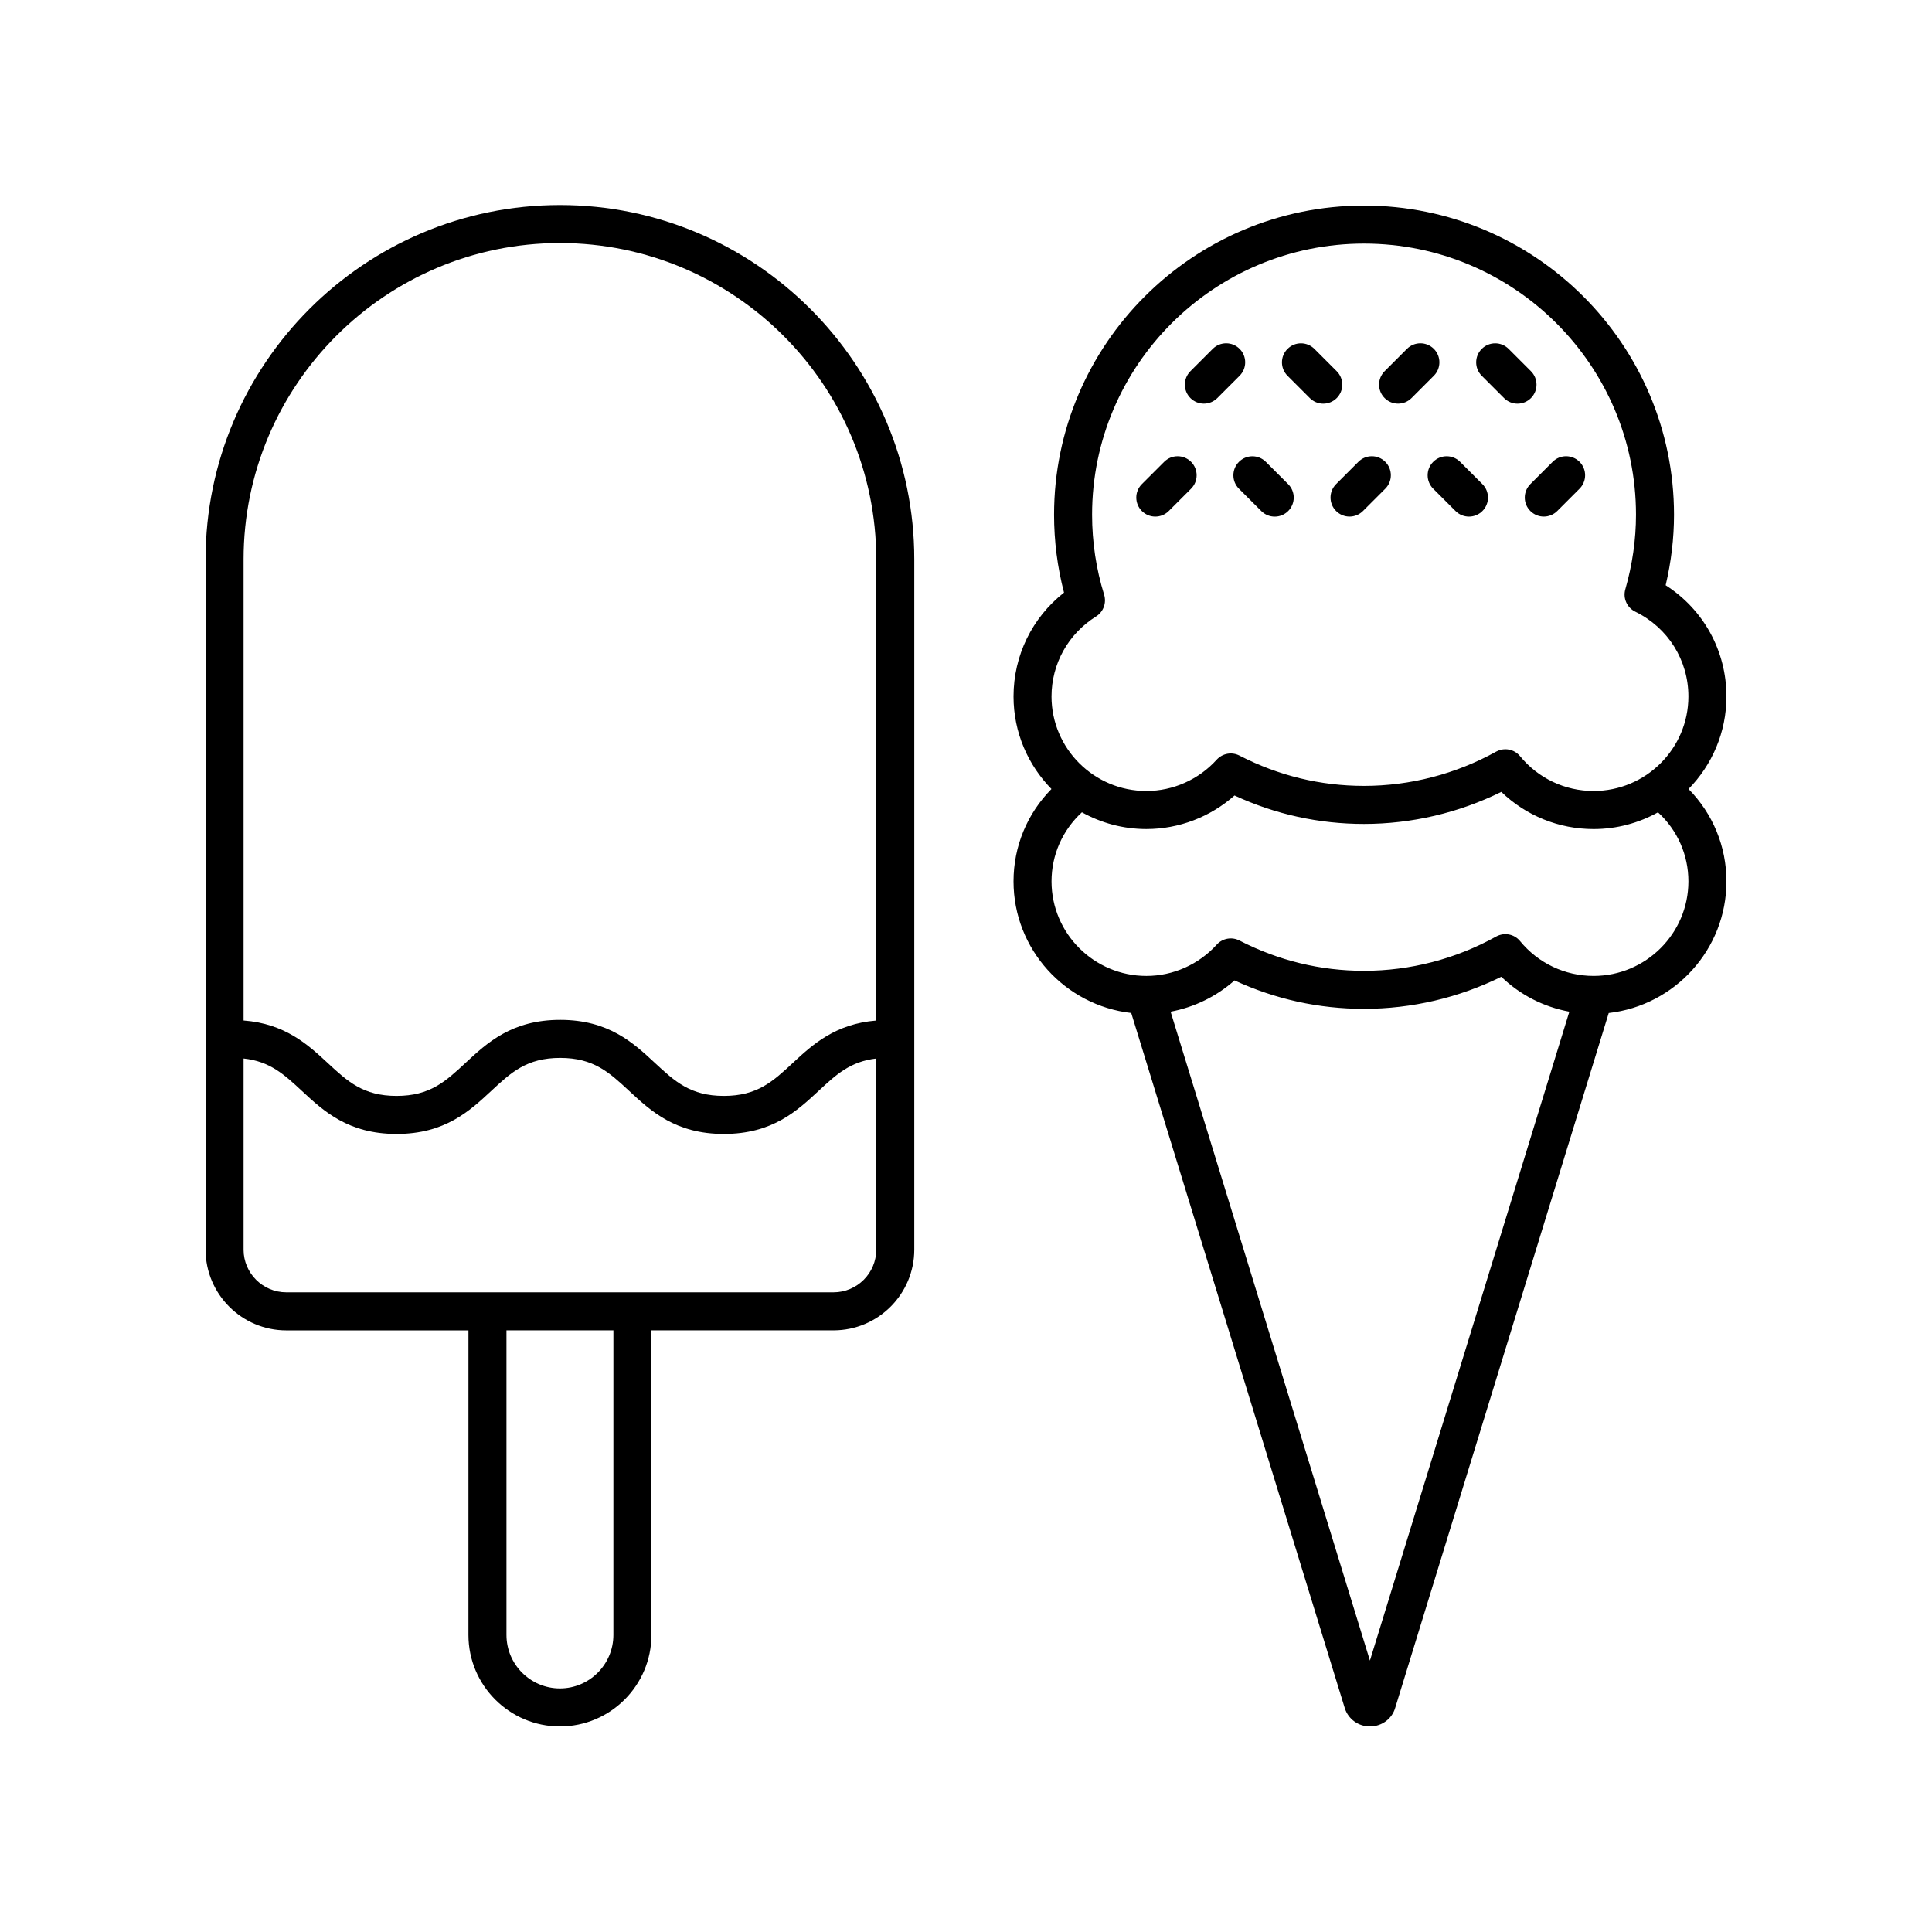 <?xml version="1.0" encoding="UTF-8"?>
<!-- Uploaded to: ICON Repo, www.svgrepo.com, Generator: ICON Repo Mixer Tools -->
<svg fill="#000000" width="800px" height="800px" version="1.1" viewBox="144 144 512 512" xmlns="http://www.w3.org/2000/svg">
 <g>
  <path d="m585.42 299.09c1.465-6.203 2.211-12.469 2.211-18.676 0-45.18-36.852-81.934-82.148-81.934-45.293 0-82.145 36.758-82.145 81.934 0 6.992 0.887 13.914 2.637 20.629-8.445 6.637-13.379 16.672-13.379 27.527 0 9.539 3.844 18.188 10.051 24.523-6.418 6.519-10.051 15.176-10.051 24.477 0 18.012 13.668 32.883 31.195 34.883l56.617 184.31c0.949 2.867 3.606 4.766 6.637 4.766h0.148c3.094-0.062 5.738-2.086 6.555-4.941l56.582-184.13c17.527-1.996 31.195-16.867 31.195-34.883 0-9.297-3.629-17.965-10.043-24.484 6.199-6.332 10.043-14.98 10.043-24.516 0-12.094-6.078-23.051-16.105-29.48zm-150.95 8.277c1.934-1.215 2.812-3.578 2.137-5.762-2.121-6.844-3.191-13.977-3.191-21.195-0.004-39.621 32.324-71.855 72.066-71.855 39.738 0 72.074 32.234 72.074 71.855 0 6.562-0.953 13.215-2.828 19.77-0.676 2.348 0.434 4.84 2.629 5.914 8.688 4.25 14.09 12.859 14.09 22.477 0 13.816-11.277 25.051-25.137 25.051-7.57 0-14.668-3.359-19.473-9.219-0.984-1.207-2.43-1.844-3.902-1.844-0.832 0-1.672 0.207-2.441 0.633-10.691 5.938-22.801 9.078-35.016 9.078-11.559 0-22.66-2.699-33.004-8.031-2.023-1.047-4.508-0.594-6.043 1.094-4.773 5.269-11.562 8.289-18.629 8.289-13.859 0-25.137-11.238-25.137-25.051 0.008-8.652 4.414-16.578 11.805-21.203zm72.578 276.71-52.824-171.97c6.262-1.172 12.137-4.031 16.938-8.289 10.84 5 22.363 7.531 34.316 7.531 12.609 0 25.102-2.926 36.383-8.496 4.992 4.812 11.254 8.004 18.031 9.25zm59.262-181.45c-7.57 0-14.668-3.359-19.473-9.219-1.539-1.891-4.207-2.394-6.348-1.211-10.676 5.938-22.785 9.078-35.012 9.078-11.559 0-22.66-2.699-33.004-8.023-2.023-1.043-4.5-0.602-6.035 1.094-4.777 5.266-11.566 8.285-18.633 8.285-13.859 0-25.137-11.238-25.137-25.051 0-7.043 2.914-13.578 8.051-18.312 5.066 2.816 10.887 4.438 17.086 4.438 8.621 0 16.941-3.203 23.355-8.891 10.832 5.004 22.363 7.539 34.316 7.539 12.602 0 25.098-2.926 36.383-8.496 6.539 6.301 15.242 9.852 24.449 9.852 6.195 0 12.016-1.617 17.078-4.434 5.137 4.715 8.059 11.262 8.059 18.297 0 13.816-11.277 25.055-25.137 25.055z"/>
  <path d="m450.17 280.9c1.289 0 2.578-0.492 3.562-1.477l5.914-5.91c1.969-1.965 1.969-5.156 0-7.125s-5.156-1.969-7.125 0l-5.914 5.91c-1.969 1.965-1.969 5.156 0 7.125 0.984 0.984 2.273 1.477 3.562 1.477z"/>
  <path d="m472.34 273.52 5.914 5.91c0.984 0.984 2.273 1.477 3.562 1.477 1.289 0 2.578-0.492 3.562-1.477 1.969-1.969 1.969-5.16 0-7.125l-5.914-5.91c-1.969-1.969-5.156-1.969-7.125 0s-1.969 5.16 0 7.125z"/>
  <path d="m498.08 279.42c0.984 0.984 2.273 1.477 3.562 1.477 1.289 0 2.578-0.492 3.562-1.477l5.91-5.91c1.969-1.969 1.969-5.156 0-7.125s-5.156-1.969-7.125 0l-5.91 5.914c-1.965 1.965-1.965 5.156 0 7.121z"/>
  <path d="m549.56 279.42c0.984 0.984 2.273 1.477 3.562 1.477 1.289 0 2.578-0.492 3.562-1.477l5.91-5.91c1.969-1.969 1.969-5.156 0-7.125s-5.156-1.969-7.125 0l-5.91 5.91c-1.969 1.969-1.969 5.16 0 7.125z"/>
  <path d="m523.82 273.52 5.91 5.906c0.984 0.984 2.273 1.477 3.562 1.477 1.289 0 2.578-0.492 3.562-1.477 1.969-1.969 1.969-5.156 0-7.125l-5.91-5.91c-1.969-1.969-5.156-1.969-7.125 0-1.969 1.973-1.969 5.16 0 7.129z"/>
  <path d="m463.04 250.97c1.289 0 2.578-0.492 3.562-1.477l5.91-5.914c1.969-1.969 1.969-5.16 0-7.125-1.969-1.969-5.156-1.969-7.125 0l-5.91 5.914c-1.969 1.969-1.969 5.16 0 7.125 0.984 0.984 2.273 1.477 3.562 1.477z"/>
  <path d="m491.12 249.5c0.984 0.984 2.273 1.477 3.562 1.477 1.289 0 2.578-0.492 3.562-1.477 1.969-1.965 1.969-5.156 0-7.125l-5.91-5.914c-1.969-1.969-5.156-1.969-7.125 0-1.969 1.965-1.969 5.156 0 7.125z"/>
  <path d="m514.51 250.97c1.289 0 2.578-0.492 3.562-1.477l5.91-5.914c1.965-1.969 1.965-5.16 0-7.125-1.969-1.969-5.156-1.969-7.125 0l-5.91 5.914c-1.969 1.969-1.969 5.16 0 7.125 0.984 0.984 2.273 1.477 3.562 1.477z"/>
  <path d="m542.59 249.5c0.984 0.984 2.273 1.477 3.562 1.477s2.578-0.492 3.562-1.477c1.969-1.965 1.969-5.156 0-7.125l-5.91-5.914c-1.969-1.969-5.156-1.969-7.125 0-1.969 1.965-1.969 5.156 0 7.125z"/>
  <path d="m268.14 577.28c0 13.367 10.879 24.246 24.246 24.246 13.367 0 24.246-10.879 24.246-24.246v-80.723h48.262c11.805 0 21.402-9.598 21.402-21.398v-182.91c0-51.781-42.125-93.91-93.91-93.91-51.781 0-93.906 42.125-93.906 93.91v182.92c0 11.797 9.598 21.398 21.402 21.398h48.262zm38.414 0c0 7.812-6.356 14.168-14.168 14.168s-14.168-6.356-14.168-14.168v-80.723h28.34zm-14.168-368.87c46.223 0 83.832 37.609 83.832 83.832v122.21c-10.84 0.879-16.836 6.332-22.121 11.246-5.25 4.875-9.398 8.727-18.262 8.727-8.867 0-13.012-3.852-18.262-8.727-5.762-5.359-12.297-11.426-25.121-11.426-12.816 0-19.344 6.07-25.105 11.426-5.246 4.875-9.387 8.727-18.25 8.727-8.859 0-13.004-3.852-18.254-8.727-5.312-4.938-11.344-10.422-22.289-11.258v-122.2c0-46.227 37.609-83.832 83.832-83.832zm-83.832 266.75v-50.648c6.977 0.742 10.777 4.246 15.43 8.57 5.762 5.359 12.289 11.426 25.113 11.426 12.816 0 19.344-6.07 25.105-11.426 5.246-4.875 9.387-8.727 18.25-8.727 8.867 0 13.012 3.852 18.262 8.727 5.762 5.359 12.297 11.426 25.121 11.426 12.824-0.004 19.359-6.07 25.121-11.43 4.617-4.289 8.391-7.781 15.262-8.559v50.641c0 6.242-5.082 11.32-11.324 11.32h-145.02c-6.242 0-11.324-5.078-11.324-11.32z"/>
 </g>
</svg>